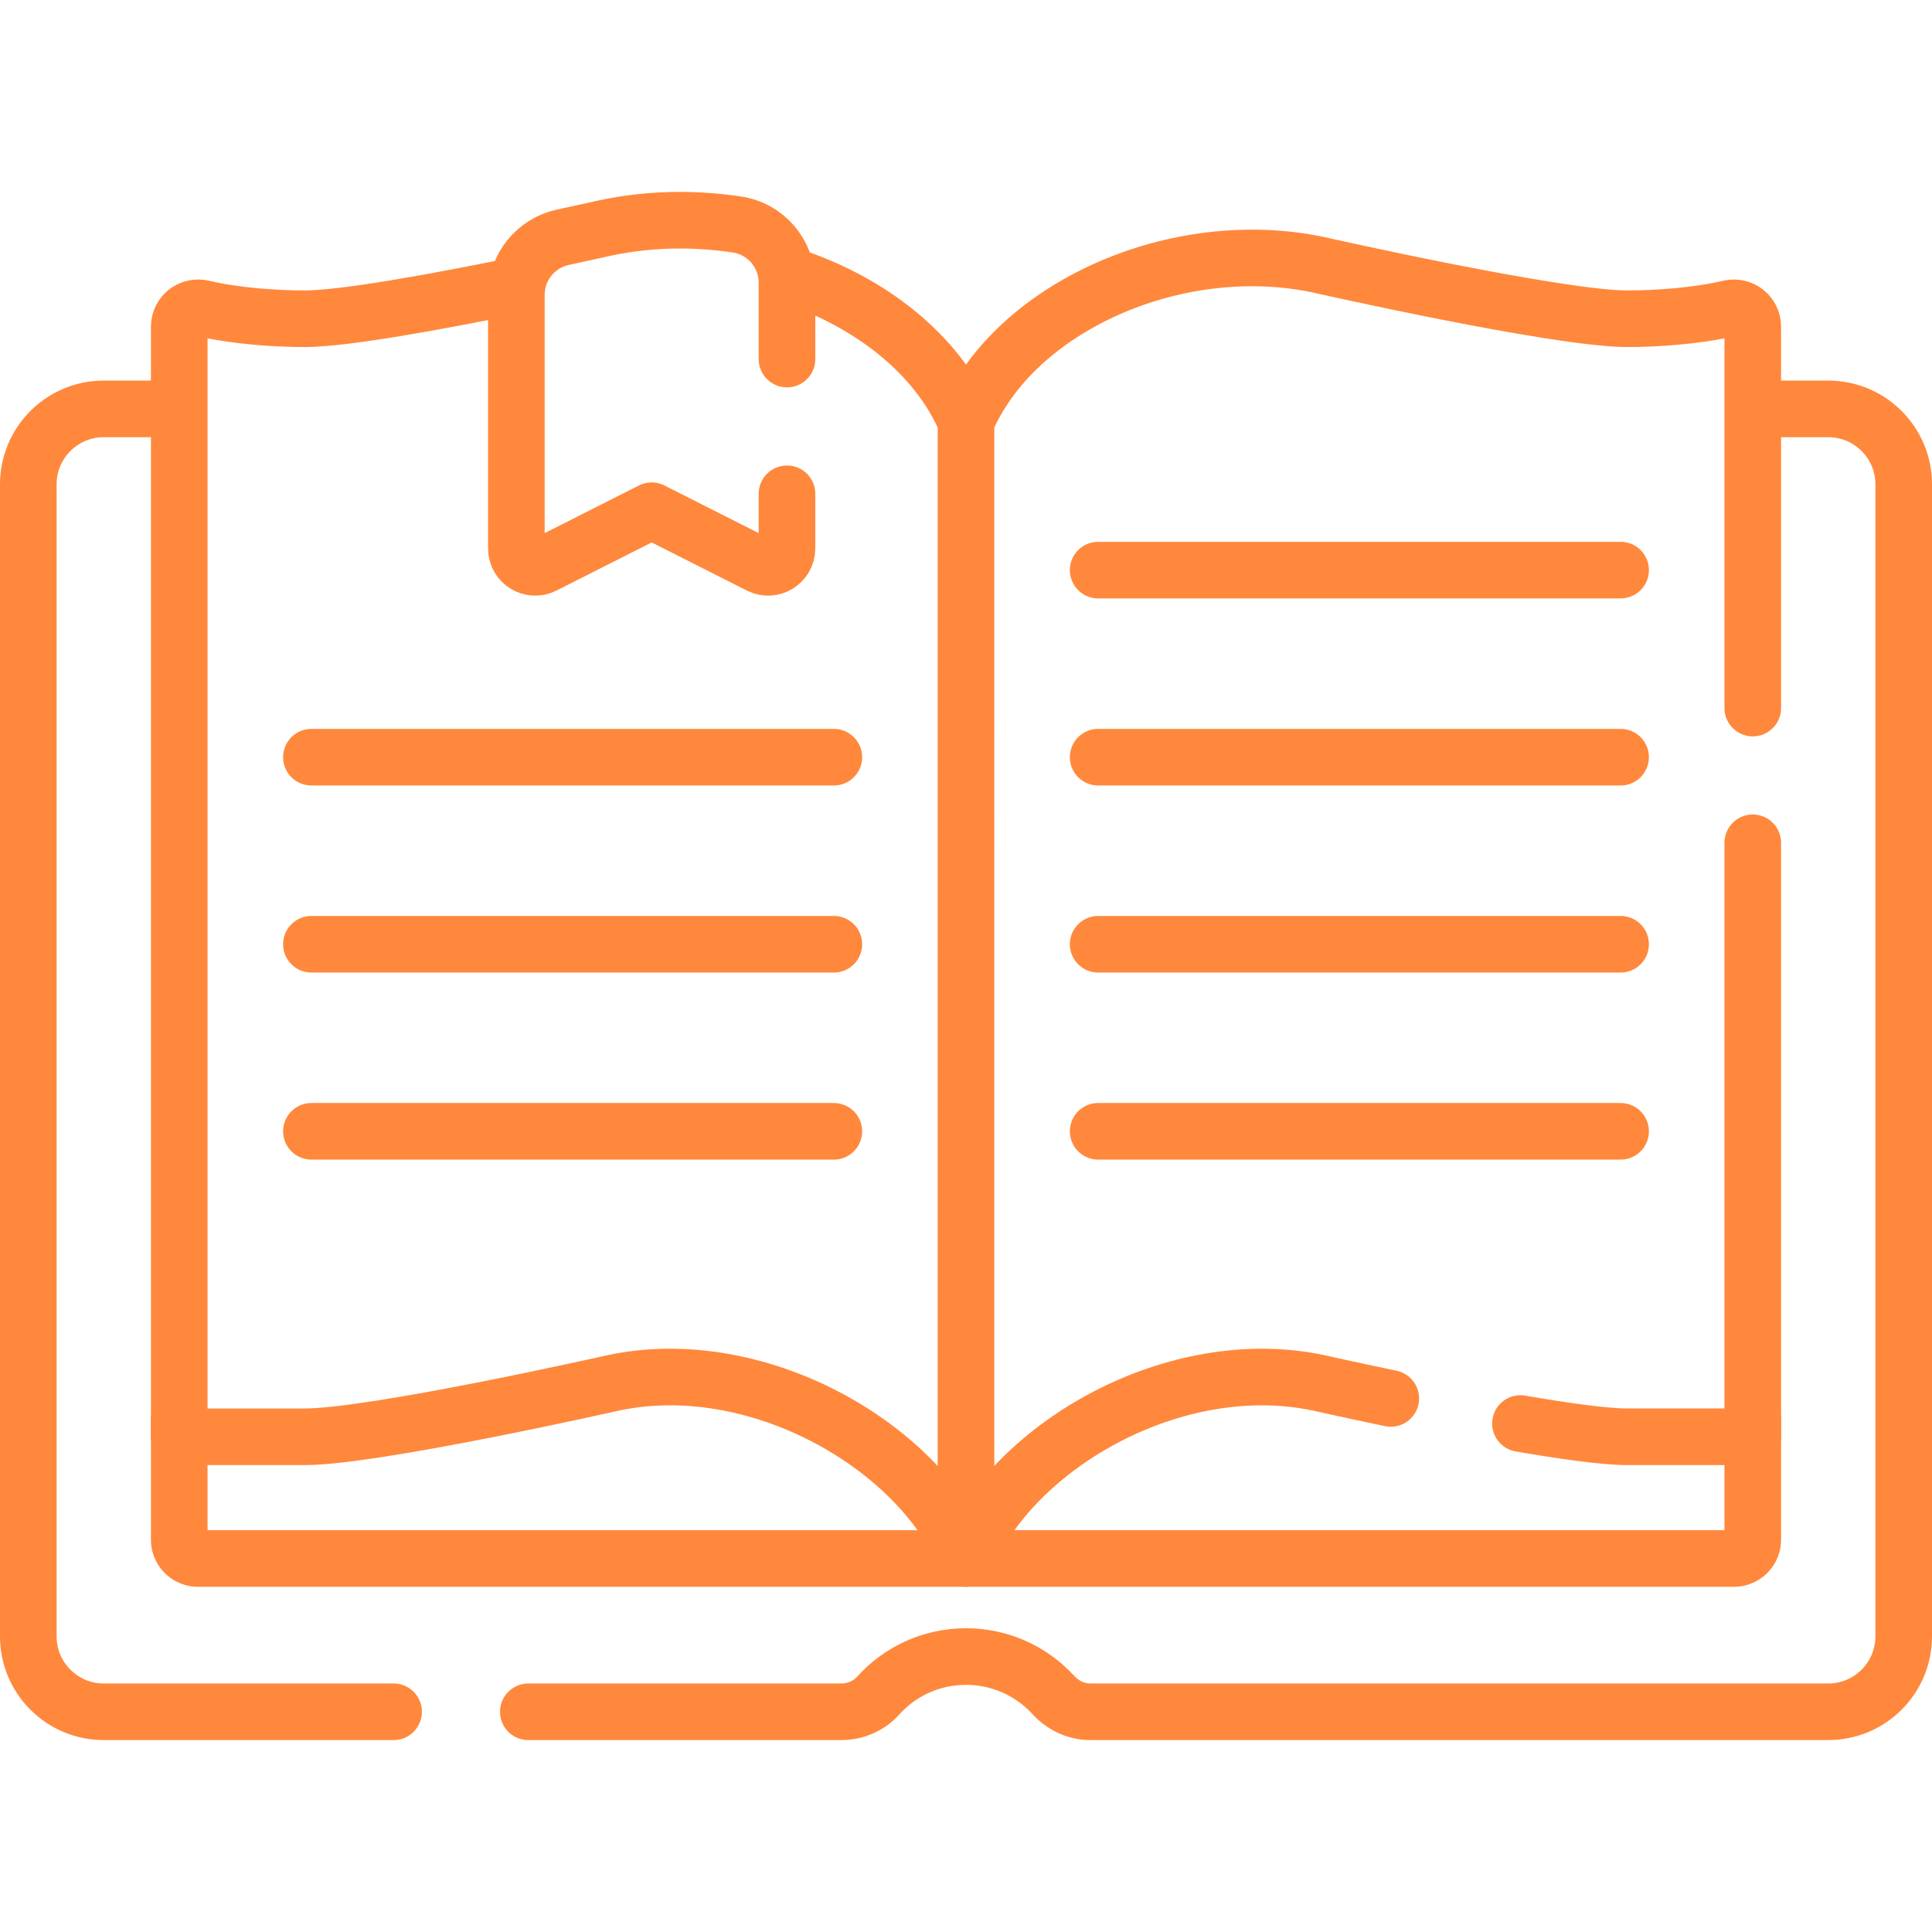 <?xml version="1.0" encoding="UTF-8"?> <svg xmlns="http://www.w3.org/2000/svg" xmlns:xlink="http://www.w3.org/1999/xlink" version="1.1" width="512" height="512" x="0" y="0" viewBox="0 0 512 512" style="enable-background:new 0 0 512 512" xml:space="preserve"><g><path d="M47.5 376.189v31.834a5 5 0 0 0 5 5h407a5 5 0 0 0 5-5v-31.834" style="stroke-width:15;stroke-linecap:round;stroke-linejoin:round;stroke-miterlimit:10;" fill="none" stroke="#ff883c" stroke-width="15" stroke-linecap="round" stroke-linejoin="round" stroke-miterlimit="10" data-original="#000000" opacity="1"></path><path d="M46.3 108.36H27.5c-11.05 0-20 8.95-20 20v305.28c0 11.05 8.95 20 20 20h76.81M465.31 108.36h19.19c11.05 0 20 8.95 20 20v305.28c0 11.05-8.95 20-20 20H288.94c-3.75 0-7.26-1.68-9.79-4.45-.32-.34-.64-.68-.97-1.01-5.68-5.67-13.52-9.18-22.18-9.18-9.25 0-17.57 4-23.3 10.38-2.48 2.75-6.06 4.26-9.77 4.26h-82.92" style="stroke-width:15;stroke-linecap:round;stroke-linejoin:round;stroke-miterlimit:10;" fill="none" stroke="#ff883c" stroke-width="15" stroke-linecap="round" stroke-linejoin="round" stroke-miterlimit="10" data-original="#000000" opacity="1"></path><path d="M464.5 223.35v157.41h-33.22c-6 0-16.66-1.49-28.35-3.51M368.57 370.6c-11.13-2.33-19.13-4.13-19.19-4.14-37.6-7.94-80.48 16.13-93.38 46.56V111.73c12.9-30.43 55.78-49.5 93.38-41.57.15.03 63.34 14.32 81.9 14.31 7.42 0 18.1-.67 27.03-2.76 3.16-.74 6.19 1.61 6.19 4.85v101.09M209.638 73.117c21.008 6.894 38.816 20.81 46.362 38.613M256 413.022c-12.898-30.431-55.78-54.504-93.378-46.567-.147.026-63.343 14.317-81.901 14.308H47.5V86.562c0-3.245 3.034-5.595 6.193-4.854C62.624 83.8 73.3 84.472 80.72 84.472c10.517.005 35.369-4.582 54.958-8.564" style="stroke-width:15;stroke-linecap:round;stroke-linejoin:round;stroke-miterlimit:10;" fill="none" stroke="#ff883c" stroke-width="15" stroke-linecap="round" stroke-linejoin="round" stroke-miterlimit="10" data-original="#000000" opacity="1"></path><path d="M208.56 130.86v14.48c0 3.73-3.93 6.15-7.25 4.47l-28.61-14.46-28.61 14.46c-3.32 1.68-7.25-.74-7.25-4.47v-67.2c0-7.36 5.15-13.72 12.35-15.27 3.73-.8 7.4-1.6 10.93-2.39.17-.04.44-.1.44-.1 6.34-1.34 12.95-2.02 19.65-2.02 5.02 0 10.08.39 15.1 1.14 7.63 1.14 13.25 7.73 13.25 15.44v20.22M291.024 151.088h138.452M291.024 200.662h138.452M291.024 250.236h138.452M291.024 299.81h138.452M291.024 299.81h138.452M220.976 200.662H82.524M220.976 250.236H82.524M220.976 299.81H82.524M220.976 299.81H82.524" style="stroke-width:15;stroke-linecap:round;stroke-linejoin:round;stroke-miterlimit:10;" fill="none" stroke="#ff883c" stroke-width="15" stroke-linecap="round" stroke-linejoin="round" stroke-miterlimit="10" data-original="#000000" opacity="1"></path></g></svg> 